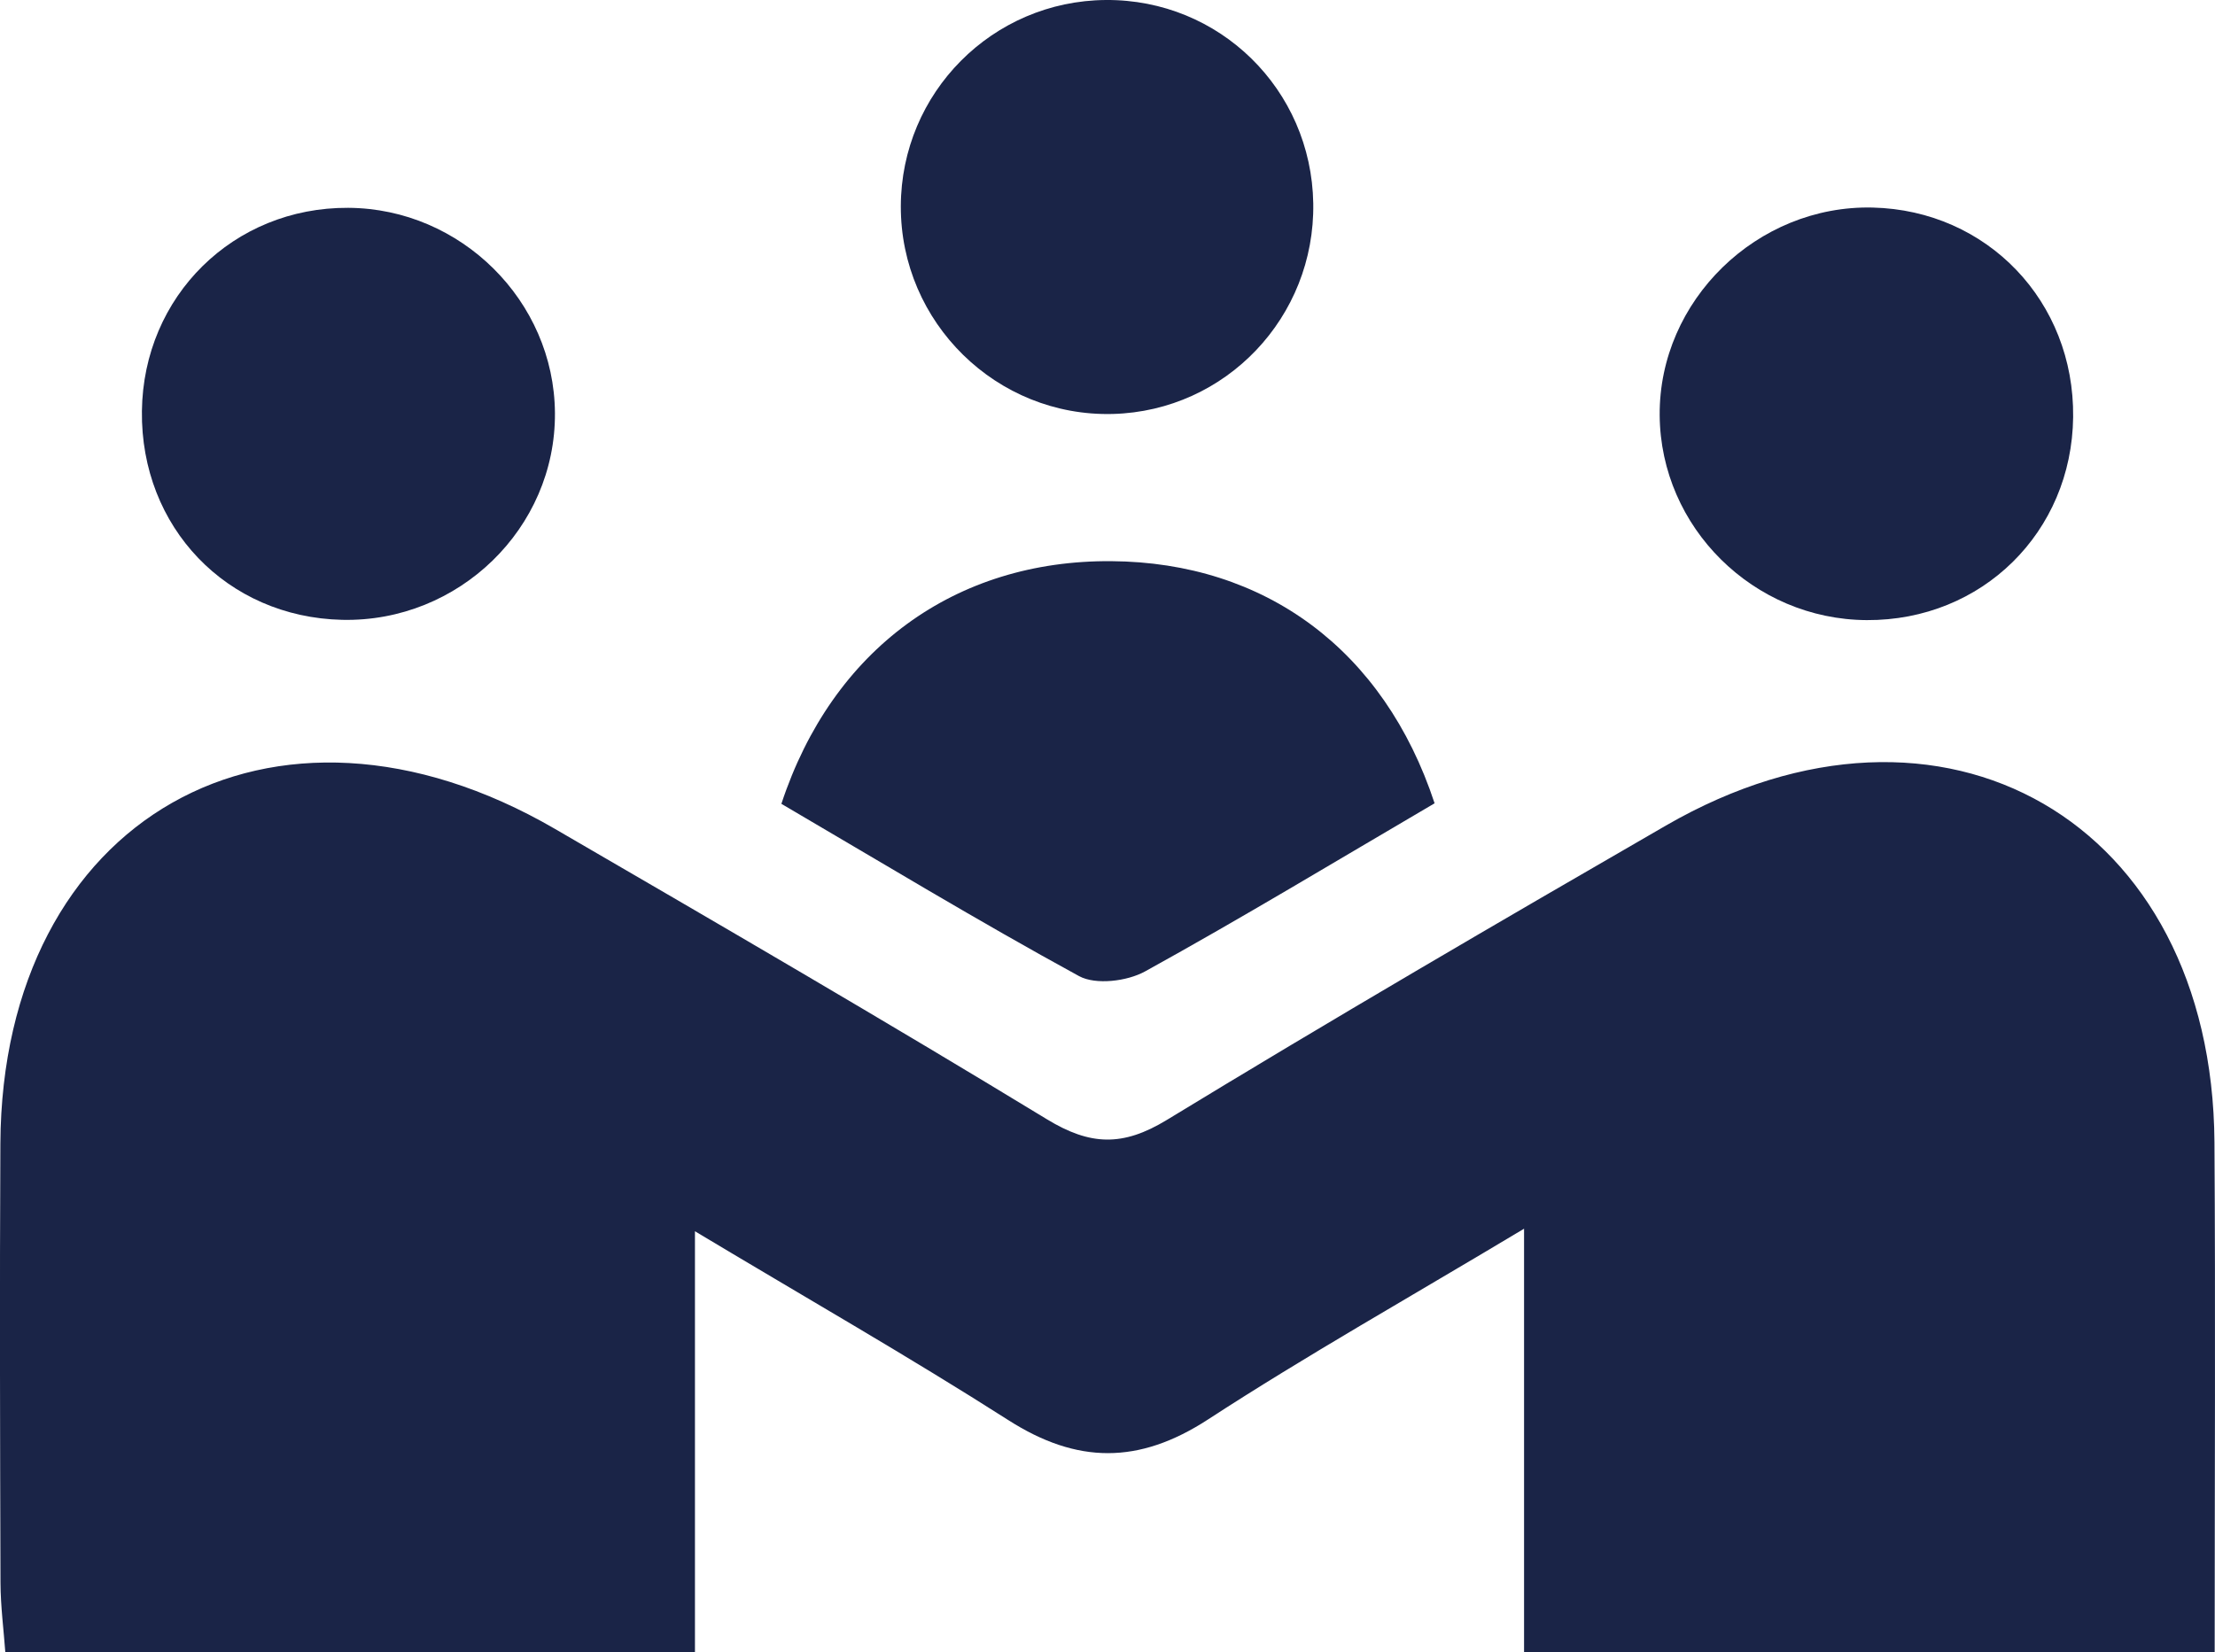 <?xml version="1.0" encoding="utf-8"?>
<!-- Generator: Adobe Illustrator 26.0.1, SVG Export Plug-In . SVG Version: 6.00 Build 0)  -->
<svg version="1.1" id="Camada_1" xmlns="http://www.w3.org/2000/svg" xmlns:xlink="http://www.w3.org/1999/xlink" x="0px" y="0px"
	 viewBox="0 0 408 304.43" style="enable-background:new 0 0 408 304.43;" xml:space="preserve">
<style type="text/css">
	.st0{fill:#1A2447;}
</style>
<g>
	<g>
		<path class="st0" d="M280.73,226.38c-21.19,12.71-40.09,23.35-58.24,35.16c-12.72,8.27-24.09,8.2-36.75,0.11
			c-18.27-11.67-37.12-22.44-57.73-34.8c0,27.19,0,51.85,0,77.57c-42.67,0-84.14,0-127.03,0c-0.29-4.04-0.87-8.43-0.89-12.82
			c-0.08-26.97-0.16-53.94-0.02-80.92c0.32-59.92,50.1-88.2,102.14-57.97c30.33,17.62,60.66,35.26,90.62,53.5
			c7.99,4.87,13.98,5.07,22.08,0.14c30.39-18.52,61.13-36.45,91.95-54.25c51.01-29.46,100.65-0.76,101.04,58.35
			c0.2,30.96,0.04,61.92,0.04,93.96c-42.63,0-84.05,0-127.21,0C280.73,279.57,280.73,254.49,280.73,226.38z"/>
		<path class="st0" d="M264.25,148c-18.27,10.71-35.6,21.19-53.32,30.97c-3.31,1.83-9.11,2.54-12.17,0.87
			c-18.6-10.15-36.74-21.15-54.83-31.74c9.4-28.54,32.06-44.92,60.77-44.71C232.97,103.59,254.92,119.67,264.25,148z"/>
		<path class="st0" d="M64.13,38.29c20.77,0.11,37.95,17.16,38.09,37.8c0.15,21.22-17.72,38.59-39.2,38.11
			c-21.23-0.48-37.14-17.06-36.88-38.46C26.39,54.56,43.01,38.18,64.13,38.29z"/>
		<path class="st0" d="M241.9,37.47c0.34,20.96-16.1,38.24-36.91,38.8c-21.38,0.57-39.12-16.81-39.06-38.28
			C165.99,17.07,182.81,0.15,203.7,0C224.62-0.15,241.56,16.46,241.9,37.47z"/>
		<path class="st0" d="M343.85,114.25c-20.85-0.11-37.99-17.07-38.14-37.74c-0.16-21.13,17.94-38.77,39.23-38.27
			c21.1,0.5,37.17,17.3,36.93,38.6C381.63,98.07,365.07,114.36,343.85,114.25z"/>
	</g>
</g>
</svg>